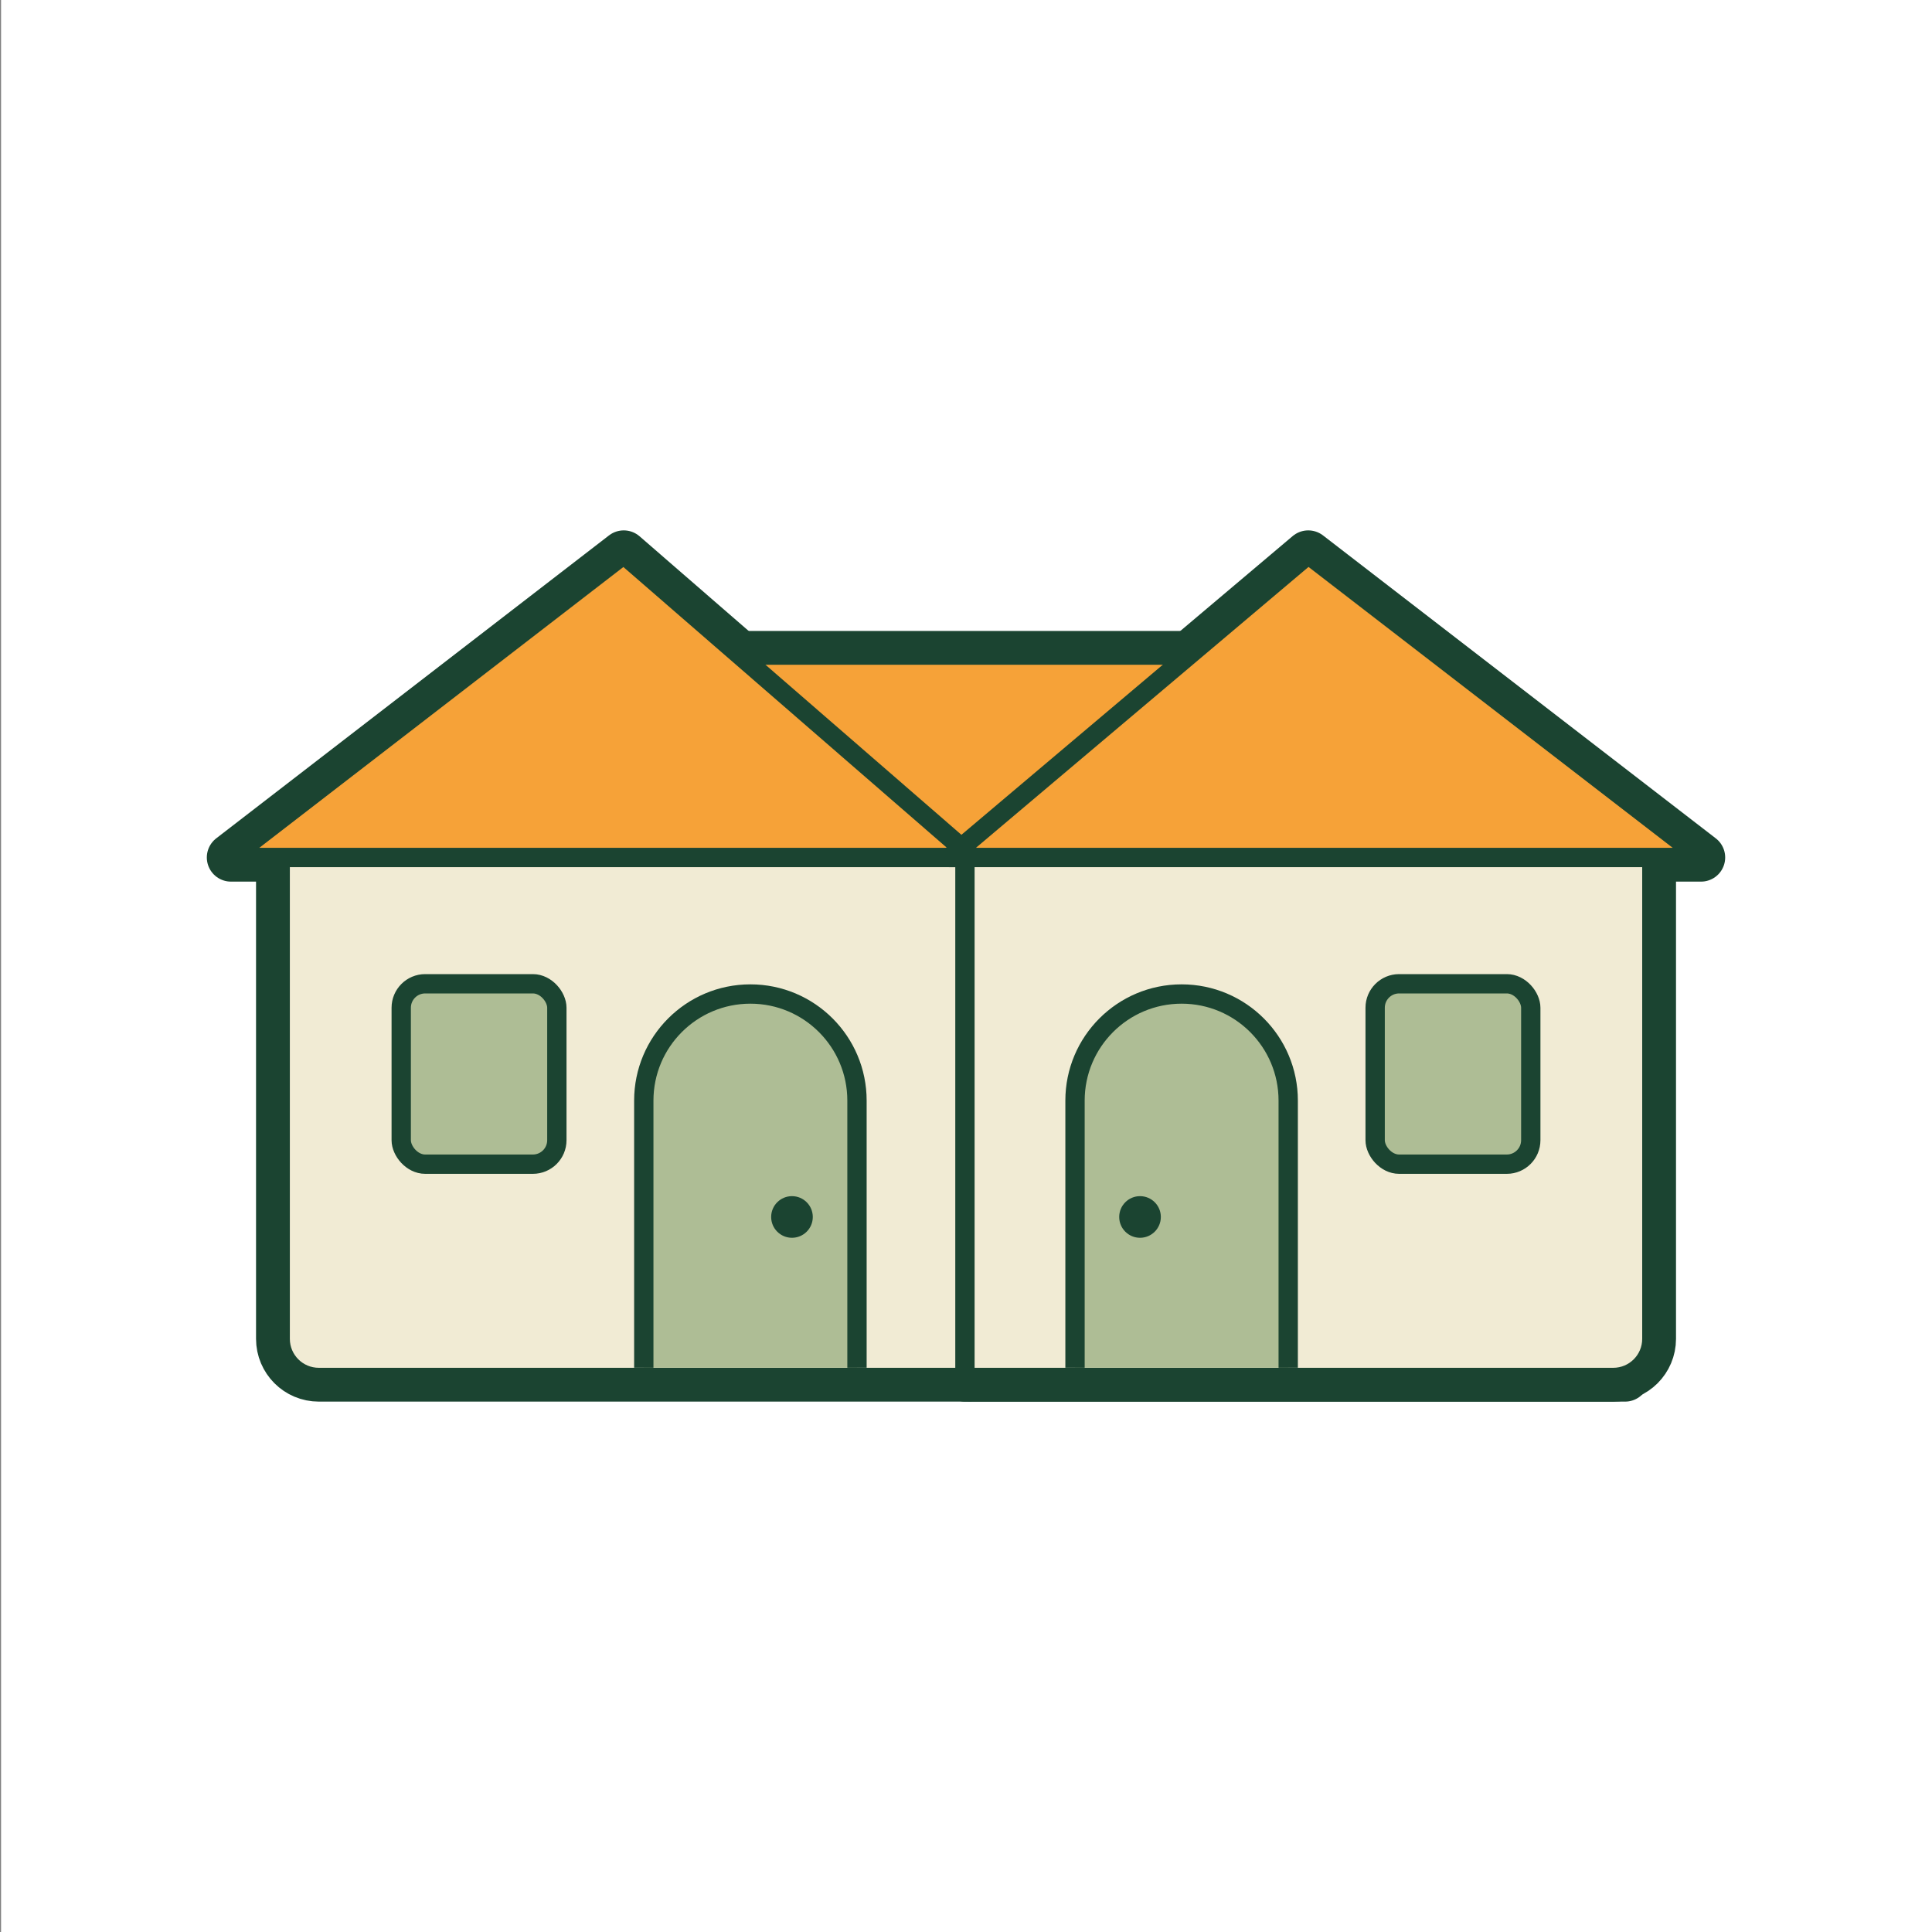 <?xml version="1.0" encoding="utf-8"?>
<svg xmlns="http://www.w3.org/2000/svg" viewBox="0 0 400 400">
  <rect x="0" y="0" width="400" height="400" fill="#808080" stroke="none"/>
  <defs>
    <style>
      .cls-1, .cls-2 {
        fill: #aebd95;
      }

      .cls-1, .cls-2, .cls-3, .cls-4, .cls-5, .cls-6, .cls-7, .cls-8 {
        stroke: #1b4431;
        stroke-linejoin: round;
      }

      .cls-1, .cls-4, .cls-5, .cls-7 {
        stroke-width: 4px;
      }

      .cls-2, .cls-3, .cls-6, .cls-8 {
        stroke-width: 10px;
      }

      .cls-9 {
        fill: #fff;
      }

      .cls-3, .cls-4 {
        fill: none;
      }

      .cls-10 {
        fill: #1b4431;
      }

      .cls-5, .cls-8 {
        fill: #f1ebd4;
      }

      .cls-6, .cls-7 {
        fill: #f6a238;
      }
    </style>
  </defs>
  <g data-name="Ebene 2" id="Ebene_2">
    <rect class="cls-9" height="400" width="400" x=".22" y="0"/>
  </g>
  <g data-name="Layer 1" id="Layer_1">
    <rect class="cls-6" height="41.2" width="143.55" x="130.89" y="135.63"/>
    <polygon class="cls-6" points="201.41 177.53 47.82 177.53 129.14 114.81 201.41 177.53"/>
    <polygon class="cls-6" points="196.59 177.53 352.18 177.53 270.86 114.81 196.59 177.53"/>
    <polyline class="cls-3" points="336.46 172.49 336.46 285.19 201.33 285.19 201.33 172.49"/>
    <path class="cls-8" d="M200.22,172.49v112.7H66.01c-4.42,0-8-3.58-8-8v-104.7"/>
    <rect class="cls-2" height="37.35" rx="4.96" ry="4.96" width="32.22" x="83.07" y="203.68"/>
    <path class="cls-2" d="M177.43,279.93v-52.06c0-12.19-9.88-22.07-22.07-22.07h0c-12.19,0-22.07,9.88-22.07,22.07v52.06"/>
    <circle class="cls-10" cx="163.97" cy="251.96" r="4.31"/>
    <path class="cls-8" d="M199.78,172.49v112.7s134.22,0,134.22,0c4.42,0,8-3.58,8-8v-104.7"/>
    <rect class="cls-2" height="37.35" rx="4.96" ry="4.96" transform="translate(601.64 444.71) rotate(-180)" width="32.22" x="284.71" y="203.68"/>
    <path class="cls-2" d="M222.57,279.93v-52.06c0-12.19,9.88-22.07,22.07-22.07h0c12.19,0,22.07,9.88,22.07,22.07v52.06"/>
    <circle class="cls-10" cx="236.03" cy="251.96" r="4.31"/>
    <polyline class="cls-4" points="336.46 172.49 336.46 285.19 201.33 285.19 201.33 172.49"/>
    <path class="cls-5" d="M200.22,172.49v112.7H66.01c-4.42,0-8-3.58-8-8v-104.7"/>
    <rect class="cls-1" height="37.35" rx="4.96" ry="4.96" width="32.22" x="83.07" y="203.68"/>
    <path class="cls-1" d="M177.43,283.18v-55.31c0-12.19-9.88-22.07-22.07-22.07h0c-12.19,0-22.07,9.88-22.07,22.07v55.31"/>
    <circle class="cls-10" cx="163.97" cy="251.96" r="4.31"/>
    <path class="cls-5" d="M199.78,172.49v112.7s134.22,0,134.22,0c4.42,0,8-3.58,8-8v-104.7"/>
    <rect class="cls-1" height="37.35" rx="4.96" ry="4.96" transform="translate(601.64 444.71) rotate(-180)" width="32.22" x="284.71" y="203.68"/>
    <path class="cls-1" d="M222.57,283.18v-55.31c0-12.19,9.88-22.07,22.07-22.07h0c12.19,0,22.07,9.88,22.07,22.07v55.31"/>
    <circle class="cls-10" cx="236.03" cy="251.96" r="4.31"/>
    <rect class="cls-7" height="41.2" width="143.55" x="130.89" y="135.63"/>
    <polygon class="cls-7" points="201.41 177.53 47.82 177.53 129.14 114.81 201.41 177.53"/>
    <polygon class="cls-7" points="196.59 177.53 352.18 177.53 270.86 114.81 196.59 177.53"/>
  </g>
</svg>